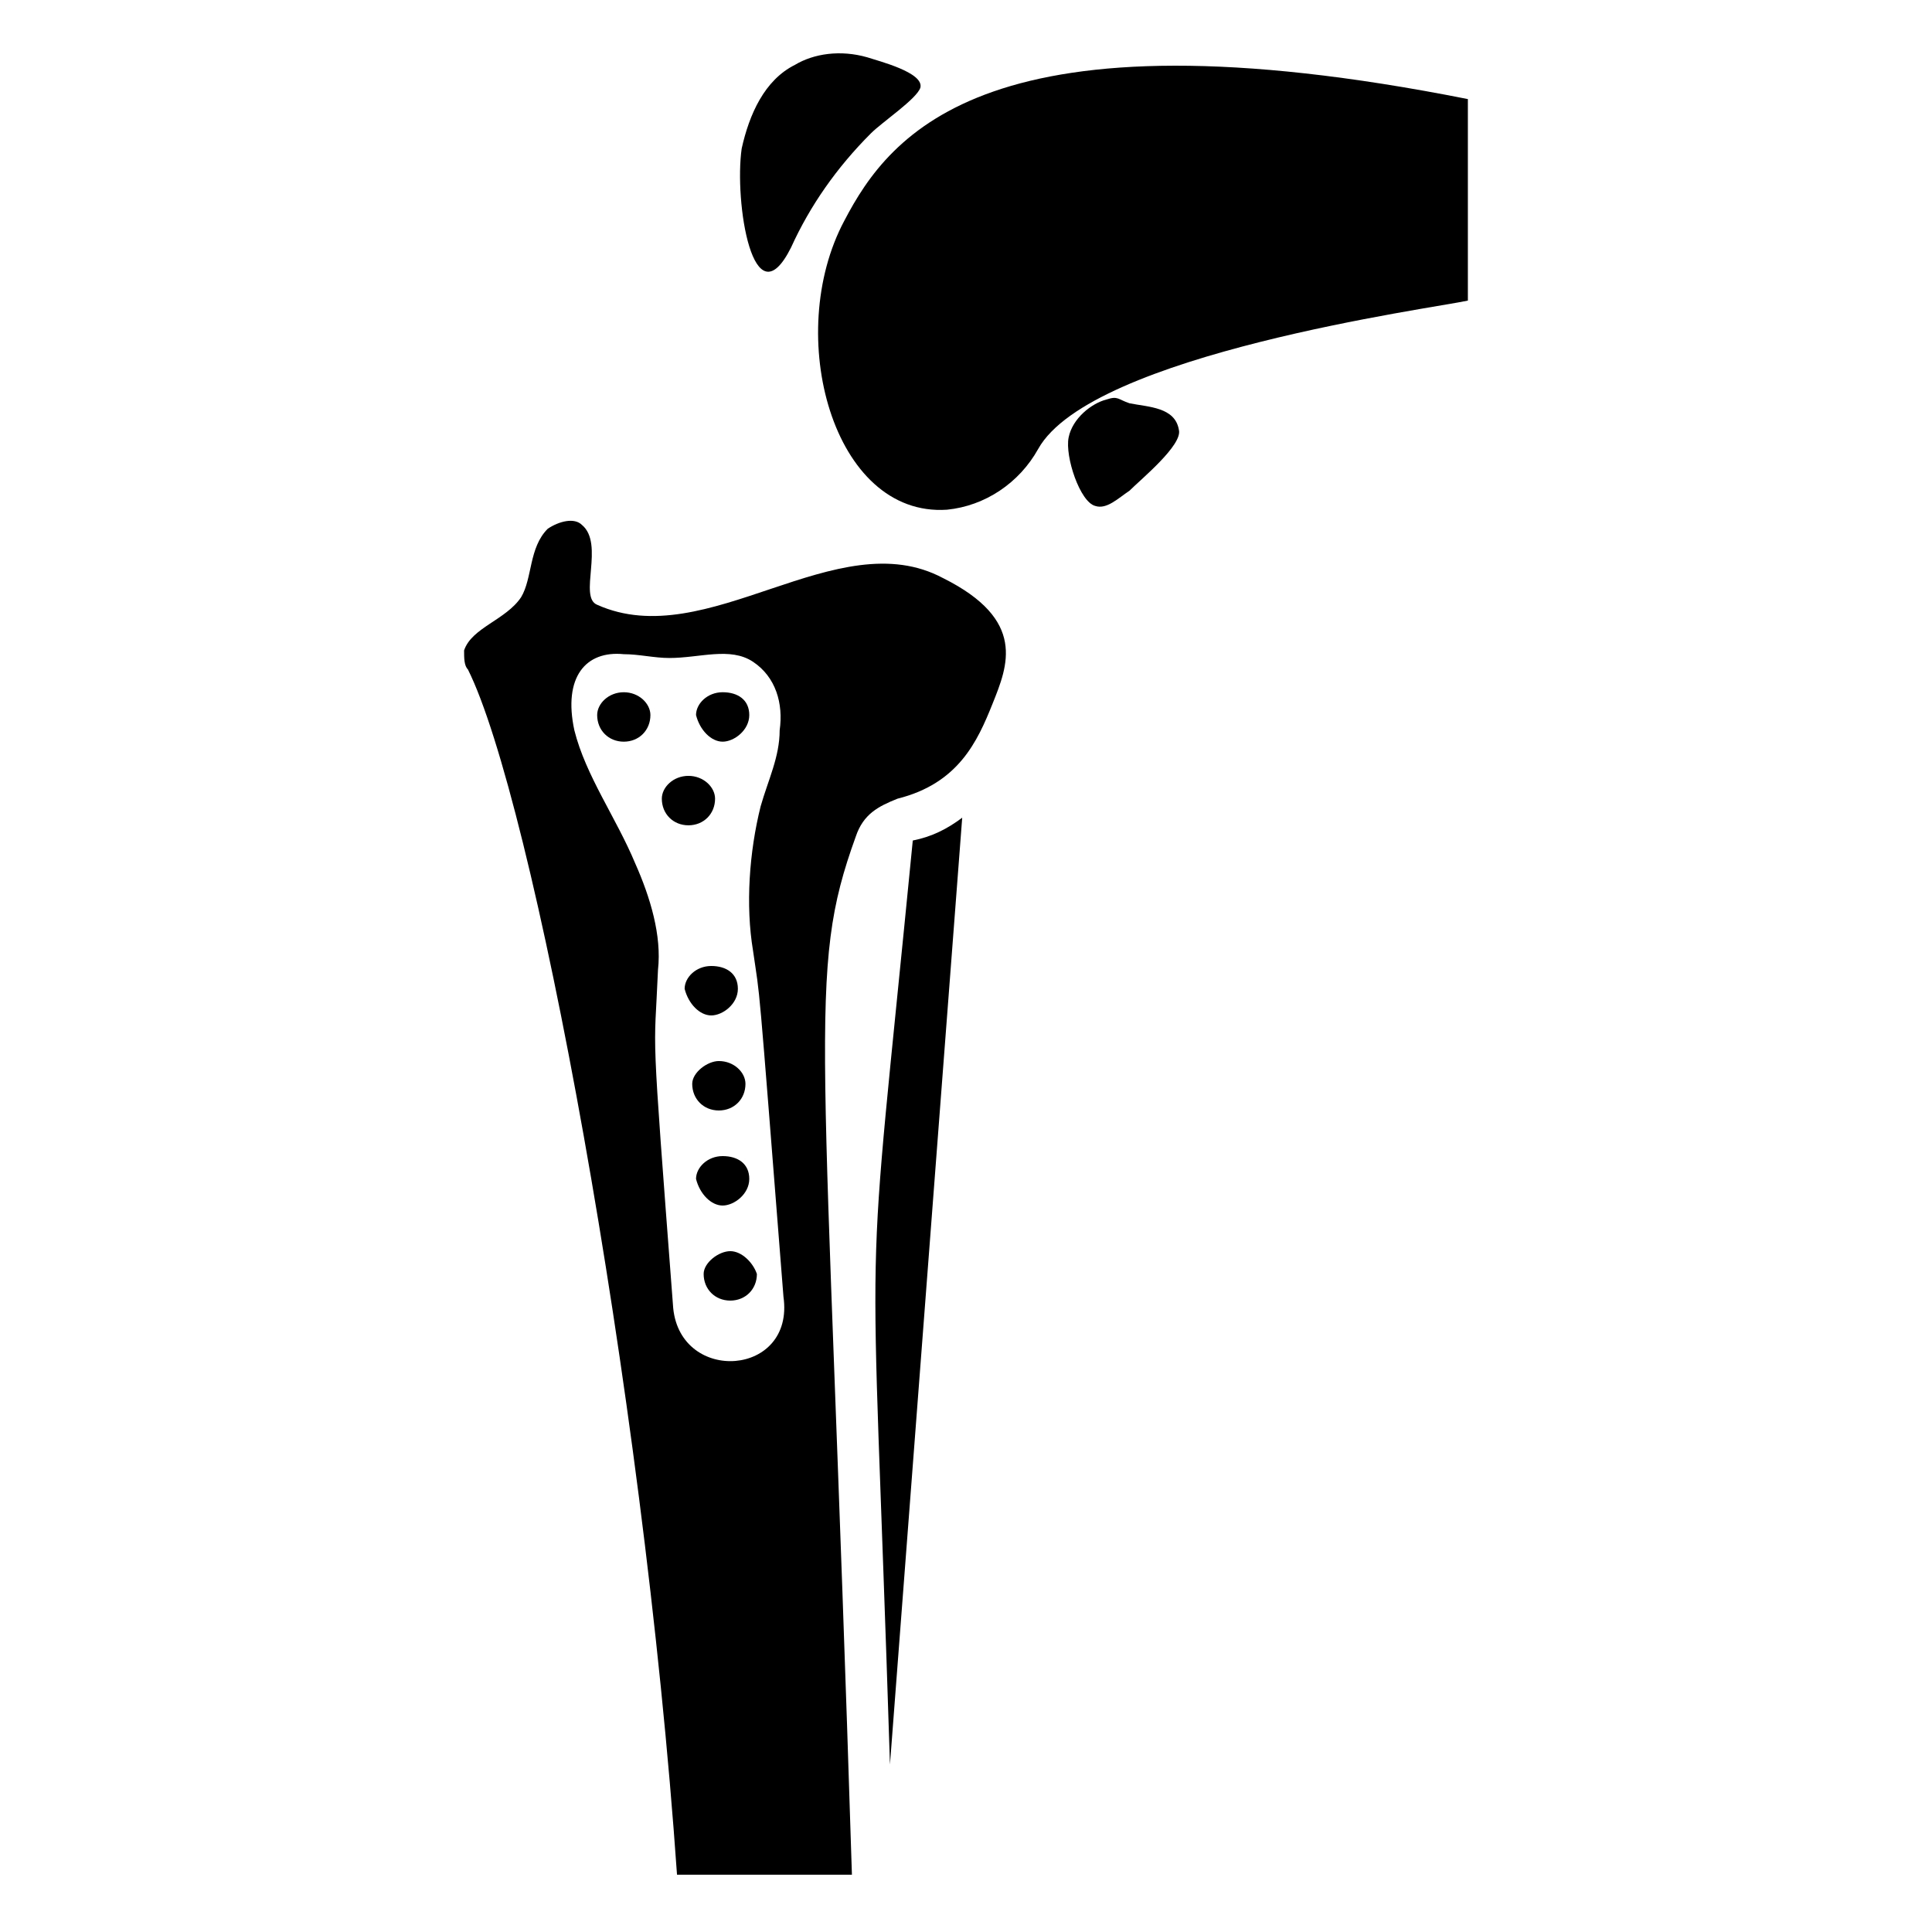 <?xml version="1.0" encoding="UTF-8"?>
<!-- Uploaded to: ICON Repo, www.iconrepo.com, Generator: ICON Repo Mixer Tools -->
<svg fill="#000000" width="800px" height="800px" version="1.1" viewBox="144 144 512 512" xmlns="http://www.w3.org/2000/svg">
 <g>
  <path d="m367.75 202.5c-16.121 30.23-3.023 78.594 27.207 76.578 10.078-1.008 19.145-7.055 24.184-16.121 14.105-25.191 104.79-37.281 113.86-39.297v-53.402c-126.96-25.191-153.16 9.066-165.25 32.242z"/>
  <path d="m443.32 250.87c-3.023-1.008-3.023-2.016-6.047-1.008-4.031 1.008-9.07 5.039-10.078 10.078-1.008 5.039 3.023 17.129 7.055 18.137 3.023 1.008 6.047-2.016 9.07-4.031 3.023-3.023 14.105-12.09 13.098-16.121-1.004-6.047-8.059-6.047-13.098-7.055z"/>
  <path d="m353.65 209.56c5.039-11.082 12.09-21.16 21.16-30.23 3.023-3.023 12.09-9.07 13.098-12.09 1.008-4.031-11.082-7.055-14.105-8.062-7.055-2.012-14.105-1.004-19.145 2.016-8.062 4.031-12.09 13.098-14.105 22.168-2.016 14.109 3.019 46.352 13.098 26.199z"/>
  <path d="m393.95 297.22c-28.215-15.113-62.473 20.152-91.691 7.055-5.039-2.016 2.016-16.121-4.031-21.16-2.016-2.016-6.047-1.008-9.07 1.008-5.039 5.039-4.031 13.098-7.055 18.137-4.031 6.047-13.098 8.062-15.113 14.105 0 2.016 0 4.031 1.008 5.039 17.129 34.258 46.352 189.43 55.418 319.41h46.352c-7.055-225.71-12.09-238.8 1.008-275.08 2.016-6.047 6.047-8.062 11.082-10.078 16.121-4.031 21.16-15.113 25.191-25.191 4.031-10.074 9.07-22.168-13.098-33.25zm-71.543 193.46c-6.047-79.602-5.039-65.496-4.031-89.68 1.008-9.07-2.016-19.145-6.047-28.215-5.039-12.09-13.098-23.176-16.121-35.266-3.023-14.105 3.023-21.16 13.098-20.152 4.031 0 8.062 1.008 12.09 1.008 8.062 0 16.121-3.023 22.168 1.008s8.062 11.082 7.055 18.137c0 7.055-3.023 13.098-5.039 20.152-3.023 12.09-4.031 26.199-2.016 38.289 2.016 14.105 1.008 2.016 8.062 91.691 3.027 21.164-27.203 23.18-29.219 3.027z"/>
  <path d="m379.85 611.6 19.145-250.9c-4.031 3.023-8.062 5.039-13.098 6.047-13.102 134.02-11.086 85.648-6.047 244.85z"/>
  <path d="m309.31 327.45c-4.031 0-7.055 3.023-7.055 6.047 0 4.031 3.023 7.055 7.055 7.055s7.055-3.023 7.055-7.055c0-3.023-3.023-6.047-7.055-6.047z"/>
  <path d="m335.51 340.55c3.023 0 7.055-3.023 7.055-7.055s-3.023-6.047-7.055-6.047-7.055 3.023-7.055 6.047c1.008 4.031 4.031 7.055 7.055 7.055z"/>
  <path d="m333.5 355.66c0-3.023-3.023-6.047-7.055-6.047s-7.055 3.023-7.055 6.047c0 4.031 3.023 7.055 7.055 7.055 4.031-0.004 7.055-3.023 7.055-7.055z"/>
  <path d="m332.49 413.1c3.023 0 7.055-3.023 7.055-7.055s-3.023-6.047-7.055-6.047-7.055 3.023-7.055 6.047c1.008 4.031 4.031 7.055 7.055 7.055z"/>
  <path d="m334.5 438.29c4.031 0 7.055-3.023 7.055-7.055 0-3.023-3.023-6.047-7.055-6.047-3.023 0-7.055 3.023-7.055 6.047 0 4.031 3.023 7.055 7.055 7.055z"/>
  <path d="m335.51 463.48c3.023 0 7.055-3.023 7.055-7.055s-3.023-6.047-7.055-6.047-7.055 3.023-7.055 6.047c1.008 4.035 4.031 7.055 7.055 7.055z"/>
  <path d="m337.53 475.57c-3.023 0-7.055 3.023-7.055 6.047 0 4.031 3.023 7.055 7.055 7.055s7.055-3.023 7.055-7.055c-1.012-3.023-4.031-6.047-7.055-6.047z"/>
 </g>
</svg>